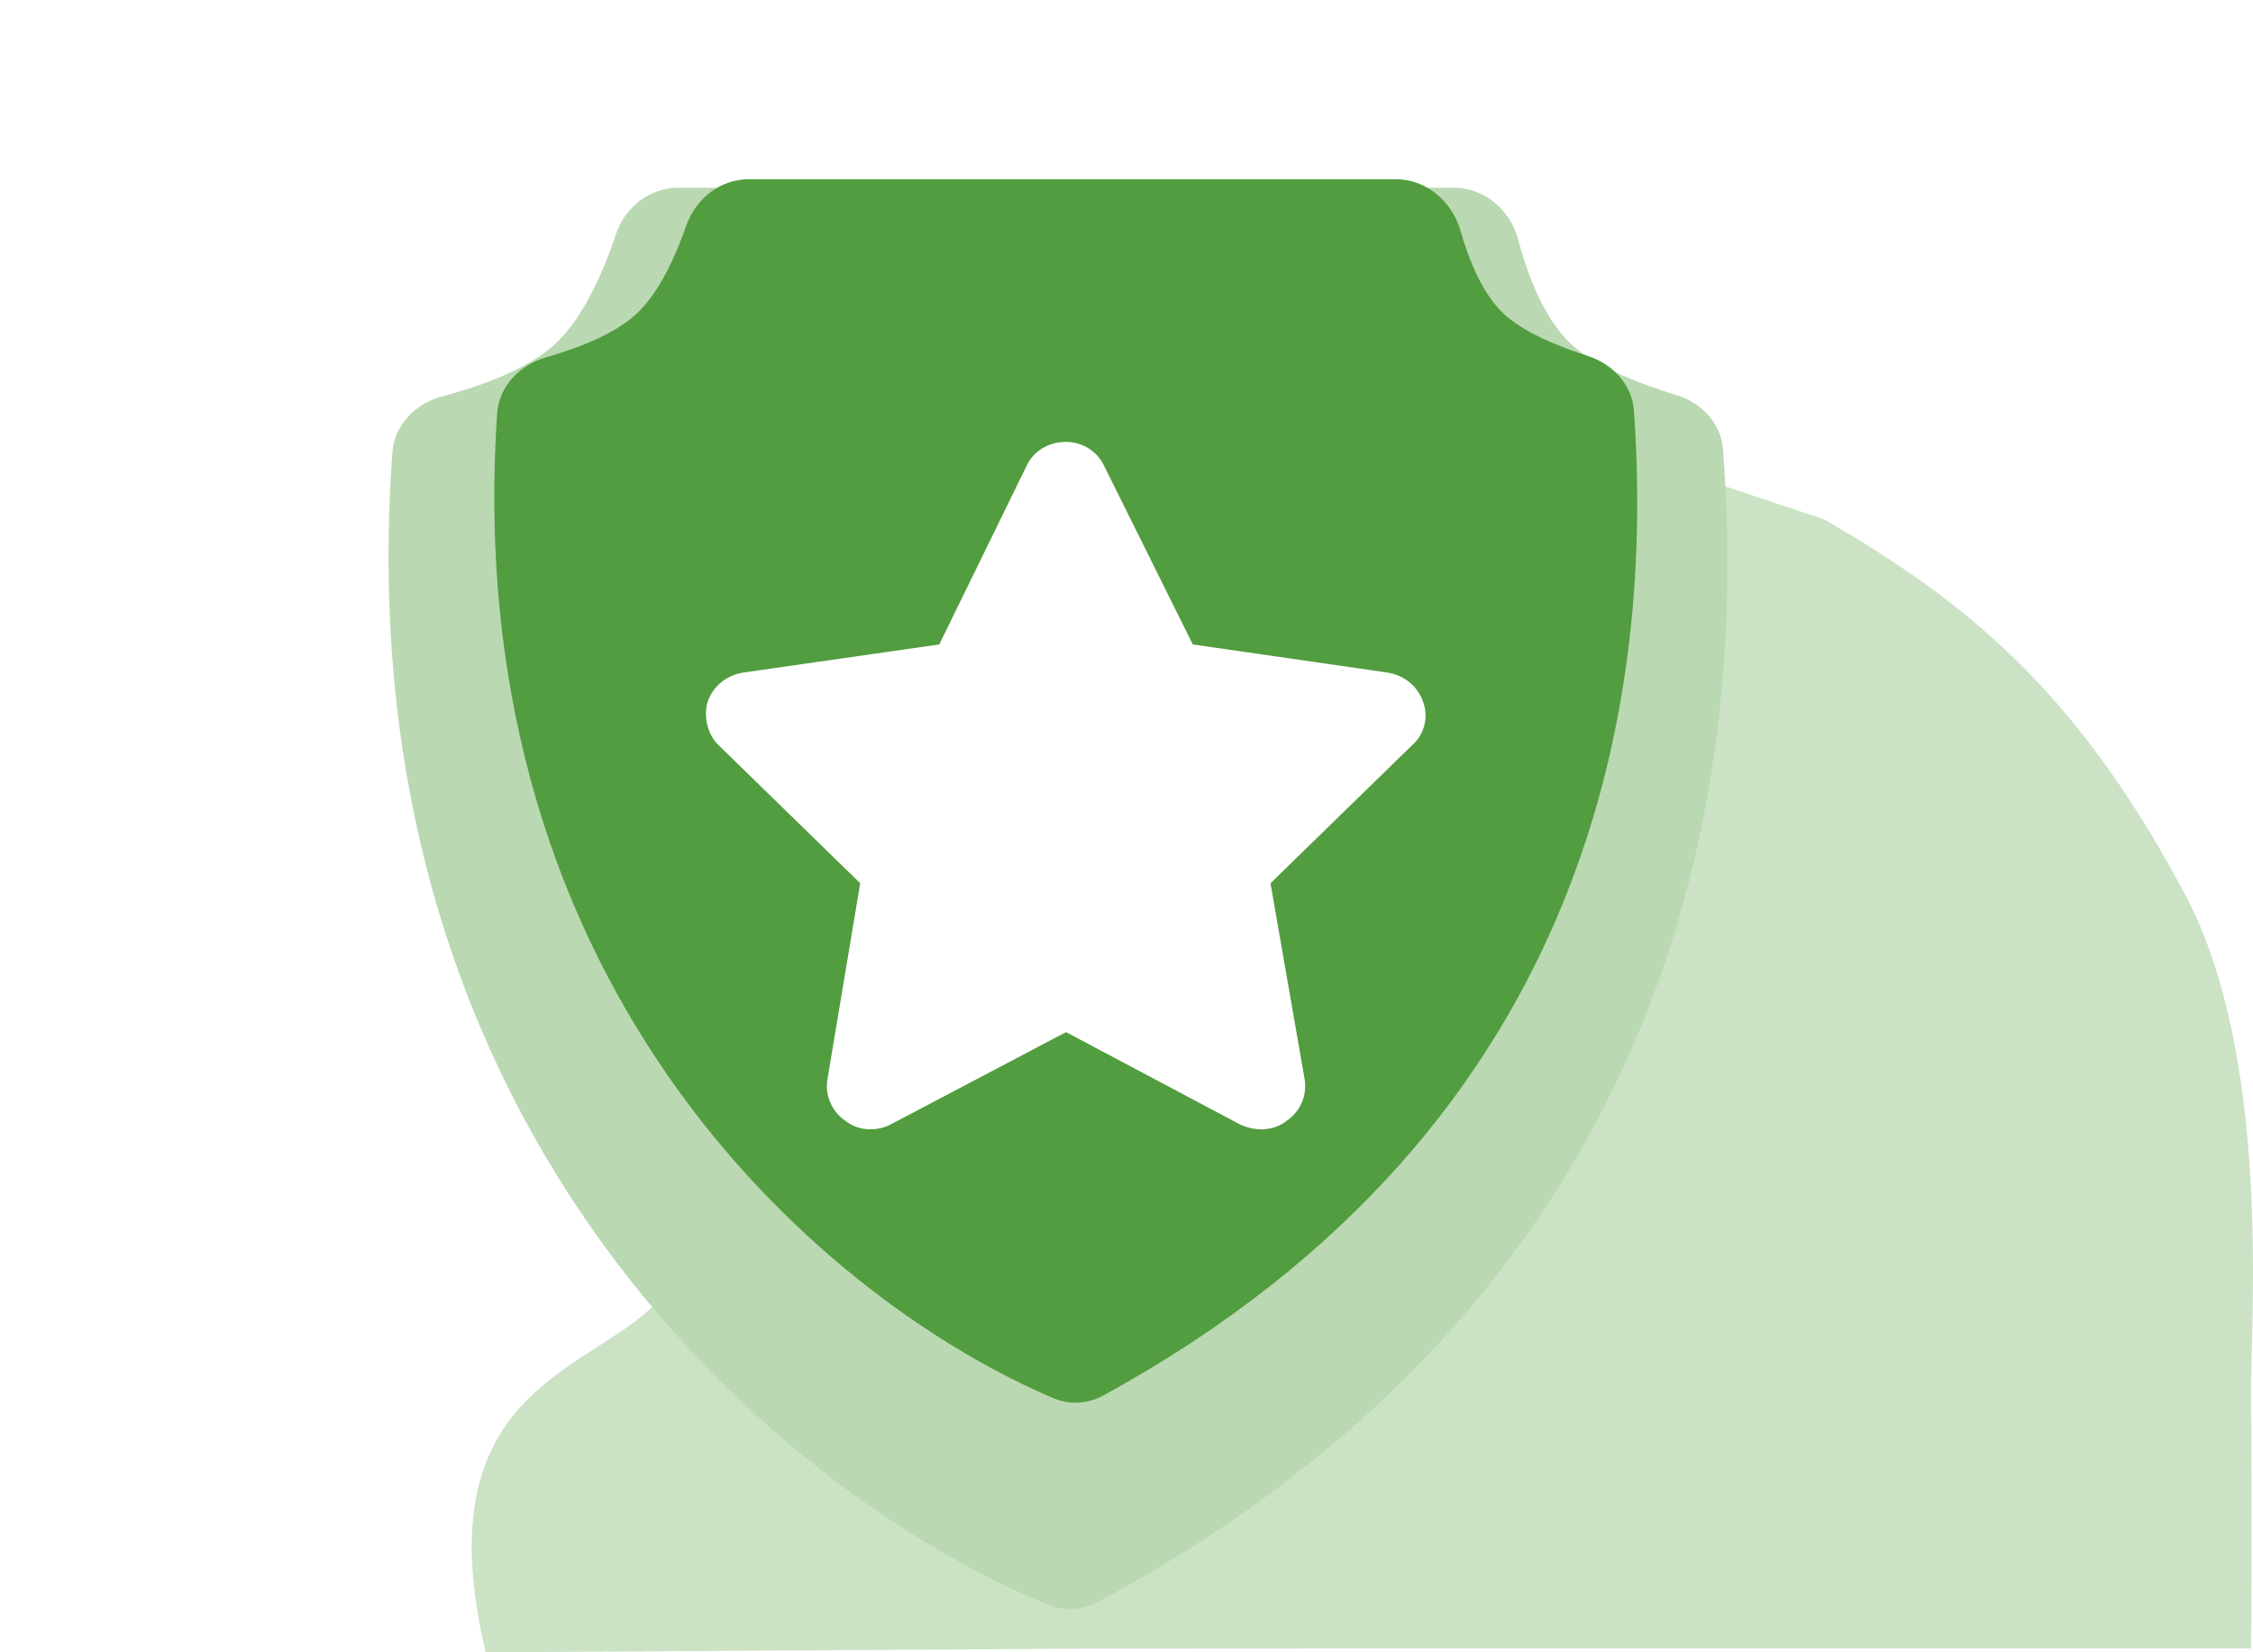 <svg width="60" height="44" viewBox="0 0 60 44" fill="none" xmlns="http://www.w3.org/2000/svg">
<path d="M59.948 43.899H38.691L34.45 43.9L33.048 43.901L28.816 43.903L12.936 44C12.926 43.957 12.916 43.914 12.906 43.871C11.187 36.443 16.404 36.535 17.846 34.227C18.359 33.405 18.393 32.279 17.466 30.401C17.462 30.392 17.457 30.384 17.453 30.375C16.9 29.25 16.498 28.145 16.232 27.067C15.674 24.807 15.713 22.66 16.215 20.676C16.595 19.172 17.242 17.762 18.096 16.467C18.429 15.963 18.793 15.476 19.186 15.008C27.071 5.607 39.095 10.744 48.56 13.82C52.318 15.991 55.241 18.343 58.066 23.591C60.531 27.933 59.93 35.2 59.948 37.181C59.982 40.986 59.948 43.899 59.948 43.899Z" fill="#CBE2C5"/>
<g filter="url(#filter0_d_2215_43601)">
<path d="M38.725 2H18.056C17.298 2 16.644 2.521 16.407 3.23C16.088 4.182 15.55 5.455 14.784 6.161C14.029 6.856 12.722 7.306 11.761 7.56C11.058 7.746 10.502 8.328 10.45 9.042C9.118 27.374 21.07 36.93 27.927 39.742C28.348 39.914 28.832 39.879 29.232 39.664C45.063 31.149 46.514 17.348 45.885 8.967C45.834 8.283 45.322 7.728 44.656 7.525C43.745 7.247 42.509 6.784 41.839 6.161C41.114 5.487 40.676 4.304 40.428 3.371C40.222 2.598 39.538 2 38.725 2Z" fill="#BAD8B2"/>
</g>
<path d="M37.179 4.773H19.937C19.178 4.773 18.524 5.297 18.278 6.004C18.001 6.8 17.561 7.791 16.951 8.357C16.351 8.915 15.342 9.289 14.543 9.515C13.844 9.713 13.288 10.291 13.24 11.005C12.192 26.598 22.224 34.775 28.072 37.24C28.494 37.418 28.979 37.381 29.381 37.161C42.707 29.877 44.019 18.148 43.513 10.932C43.465 10.249 42.953 9.694 42.291 9.481C41.534 9.238 40.581 8.857 40.047 8.357C39.476 7.821 39.113 6.913 38.895 6.144C38.675 5.374 37.992 4.773 37.179 4.773Z" fill="#529D3F"/>
<g filter="url(#filter1_d_2215_43601)">
<path d="M29.406 10.41C29.225 10.017 28.825 9.767 28.39 9.767C27.918 9.767 27.518 10.017 27.337 10.41L25.014 15.161L19.786 15.911C19.35 15.983 18.987 16.268 18.842 16.697C18.733 17.09 18.842 17.555 19.133 17.84L22.908 21.52L22.037 26.736C21.964 27.164 22.146 27.593 22.509 27.843C22.872 28.129 23.344 28.129 23.707 27.95L28.39 25.485L33.036 27.95C33.436 28.129 33.908 28.129 34.271 27.843C34.634 27.593 34.815 27.164 34.743 26.736L33.835 21.52L37.611 17.84C37.937 17.555 38.046 17.09 37.901 16.697C37.756 16.268 37.393 15.983 36.957 15.911L31.766 15.161L29.406 10.41Z" fill="white"/>
</g>
<defs>
<filter id="filter0_d_2215_43601" x="5.348" y="0" width="45.652" height="47.852" filterUnits="userSpaceOnUse" color-interpolation-filters="sRGB">
<feFlood flood-opacity="0" result="BackgroundImageFix"/>
<feColorMatrix in="SourceAlpha" type="matrix" values="0 0 0 0 0 0 0 0 0 0 0 0 0 0 0 0 0 0 127 0" result="hardAlpha"/>
<feOffset dy="3"/>
<feGaussianBlur stdDeviation="2.5"/>
<feComposite in2="hardAlpha" operator="out"/>
<feColorMatrix type="matrix" values="0 0 0 0 0.017 0 0 0 0 0.463 0 0 0 0 0.008 0 0 0 0.29 0"/>
<feBlend mode="normal" in2="BackgroundImageFix" result="effect1_dropShadow_2215_43601"/>
<feBlend mode="normal" in="SourceGraphic" in2="effect1_dropShadow_2215_43601" result="shape"/>
</filter>
<filter id="filter1_d_2215_43601" x="14.801" y="7.767" width="27.164" height="26.307" filterUnits="userSpaceOnUse" color-interpolation-filters="sRGB">
<feFlood flood-opacity="0" result="BackgroundImageFix"/>
<feColorMatrix in="SourceAlpha" type="matrix" values="0 0 0 0 0 0 0 0 0 0 0 0 0 0 0 0 0 0 127 0" result="hardAlpha"/>
<feOffset dy="2"/>
<feGaussianBlur stdDeviation="2"/>
<feComposite in2="hardAlpha" operator="out"/>
<feColorMatrix type="matrix" values="0 0 0 0 0.208 0 0 0 0 0.392 0 0 0 0 0.161 0 0 0 0.6 0"/>
<feBlend mode="normal" in2="BackgroundImageFix" result="effect1_dropShadow_2215_43601"/>
<feBlend mode="normal" in="SourceGraphic" in2="effect1_dropShadow_2215_43601" result="shape"/>
</filter>
</defs>
</svg>
